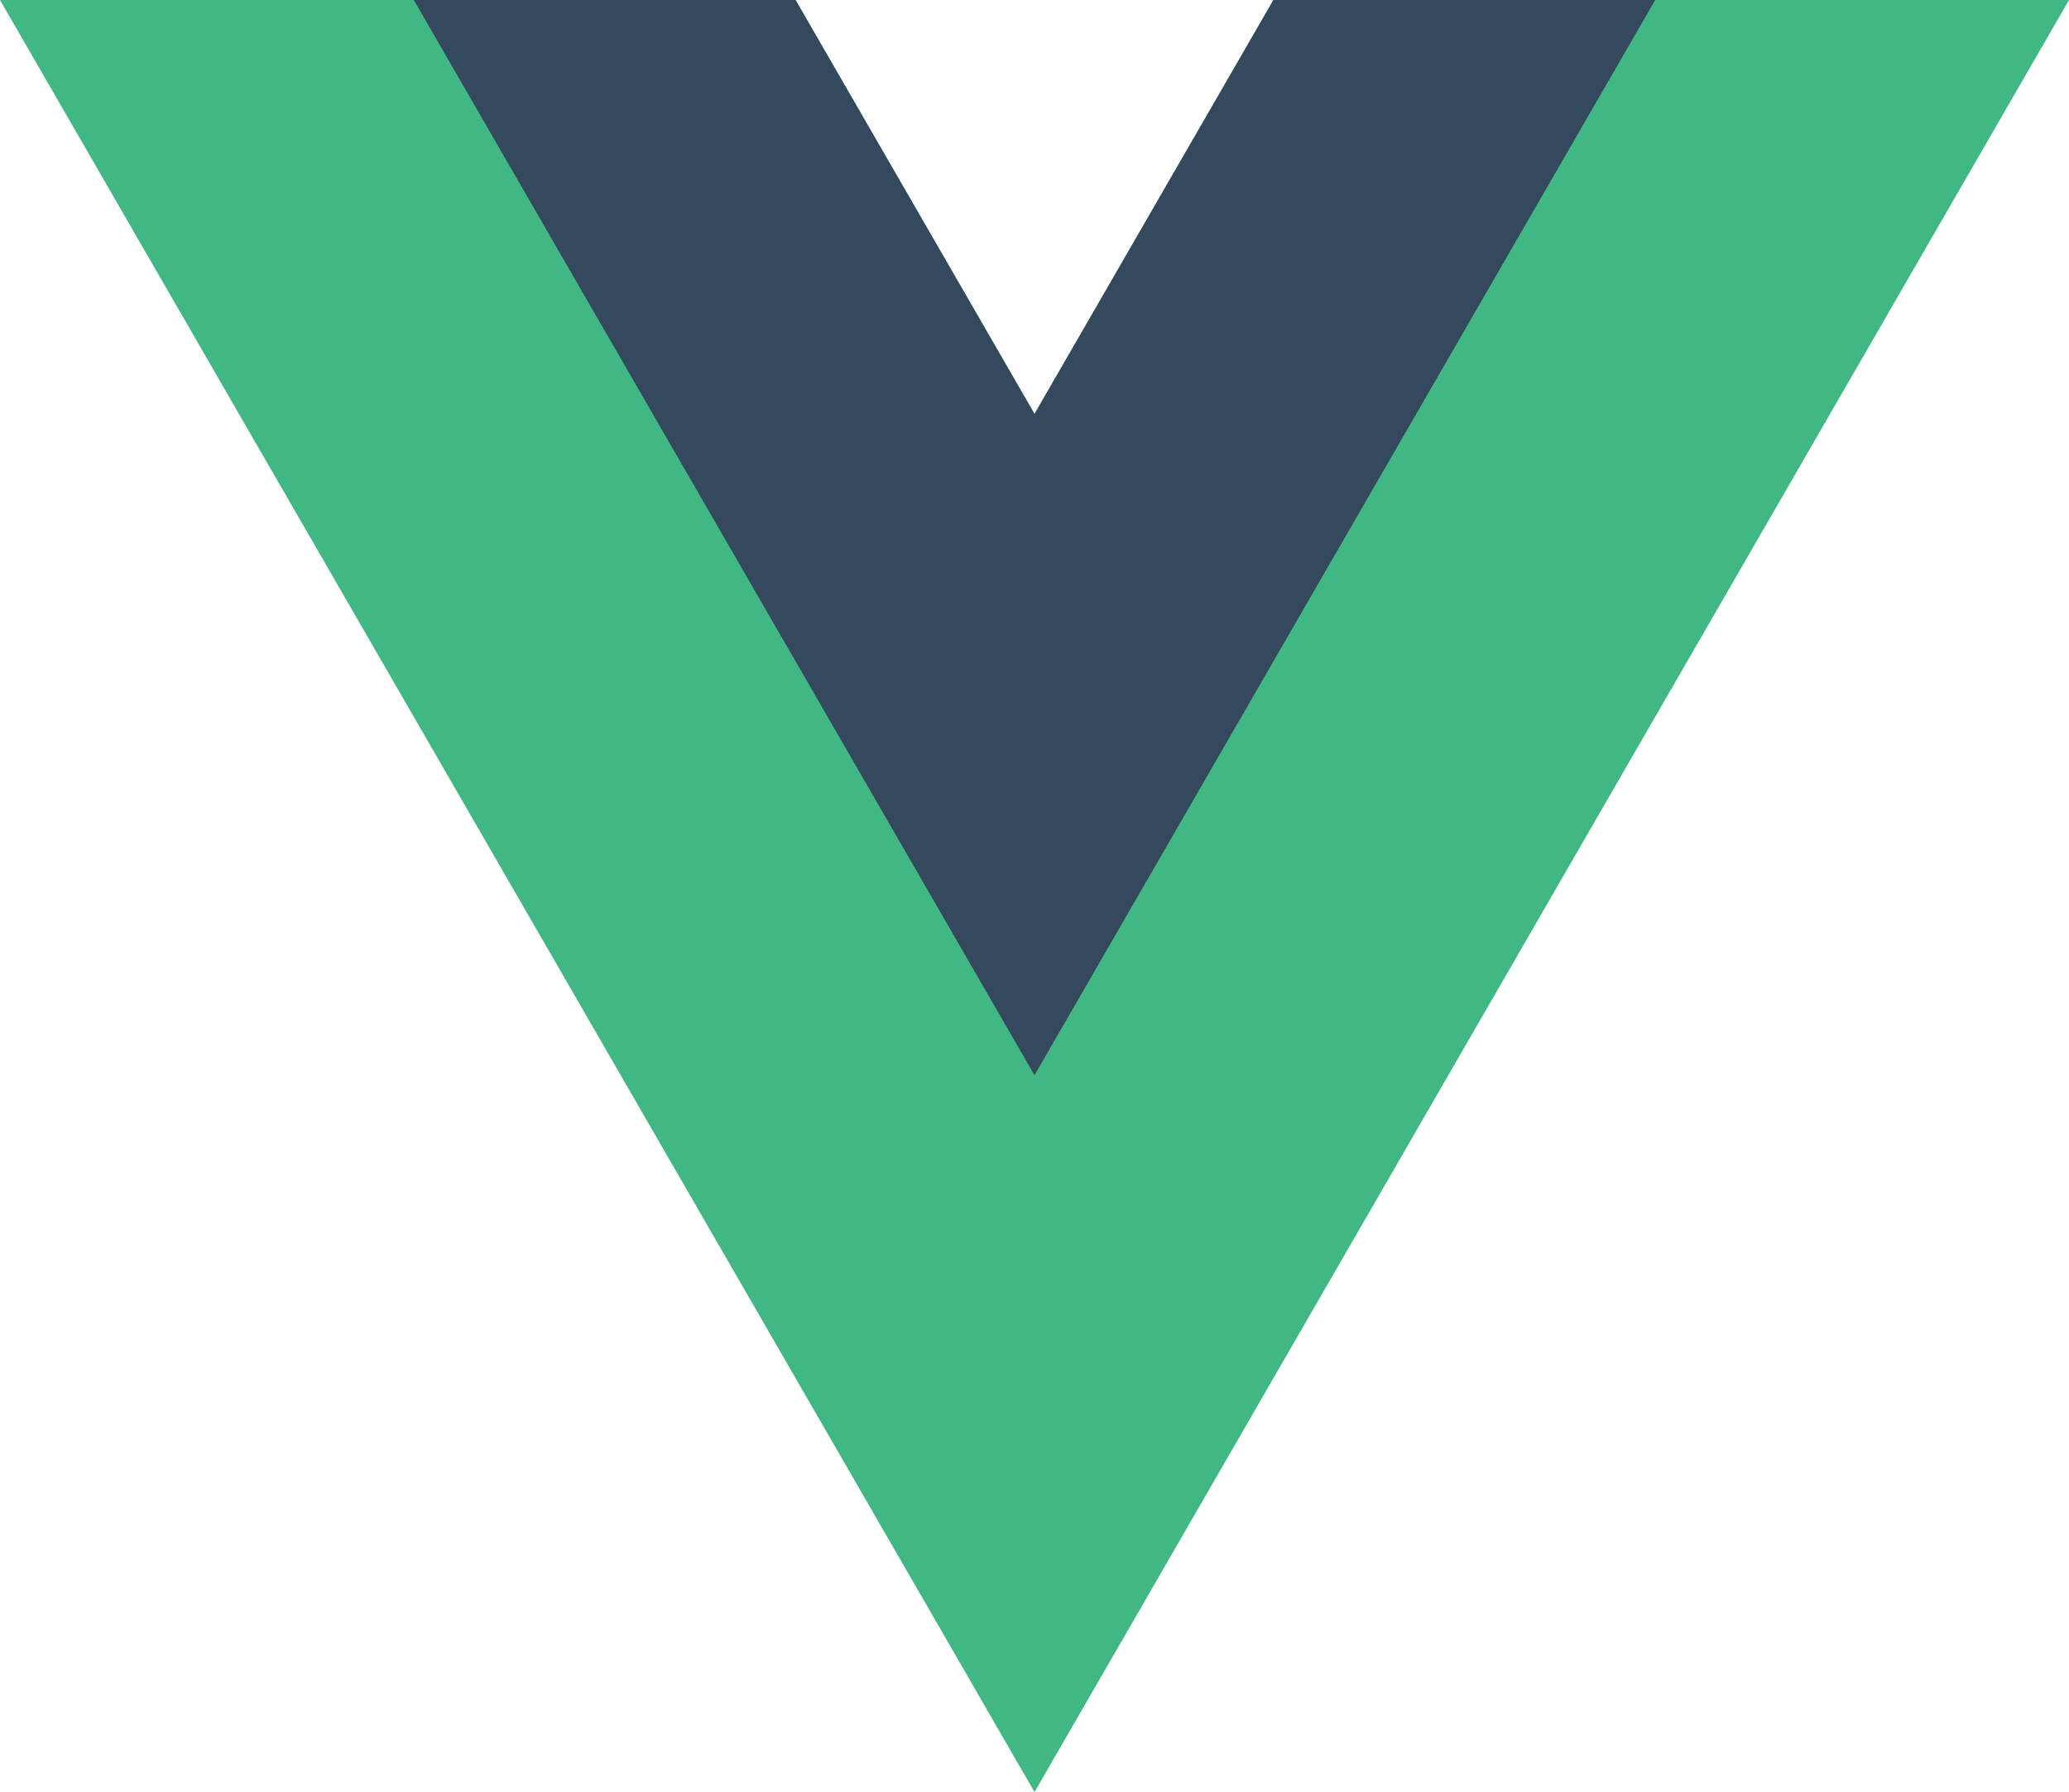 <svg xmlns="http://www.w3.org/2000/svg" width="127.951" height="110.809" viewBox="0 0 127.951 110.809">
  <g id="Vue.js_Logo_2" transform="translate(-76.307 313.339)">
    <g id="Group_17" data-name="Group 17" transform="translate(76.307 -313.339)">
      <path id="Path_54" data-name="Path 54" d="M-82.35,0-97.125,25.594-111.9,0h-49.2l63.976,110.809L-33.149,0Z" transform="translate(161.1)" fill="#41b883"/>
    </g>
    <g id="Group_18" data-name="Group 18" transform="translate(101.896 -313.339)">
      <path id="Path_55" data-name="Path 55" d="M-55.59,0-70.364,25.594-85.14,0h-23.611l38.386,66.485L-31.979,0Z" transform="translate(108.751)" fill="#34495e"/>
    </g>
  </g>
</svg>
